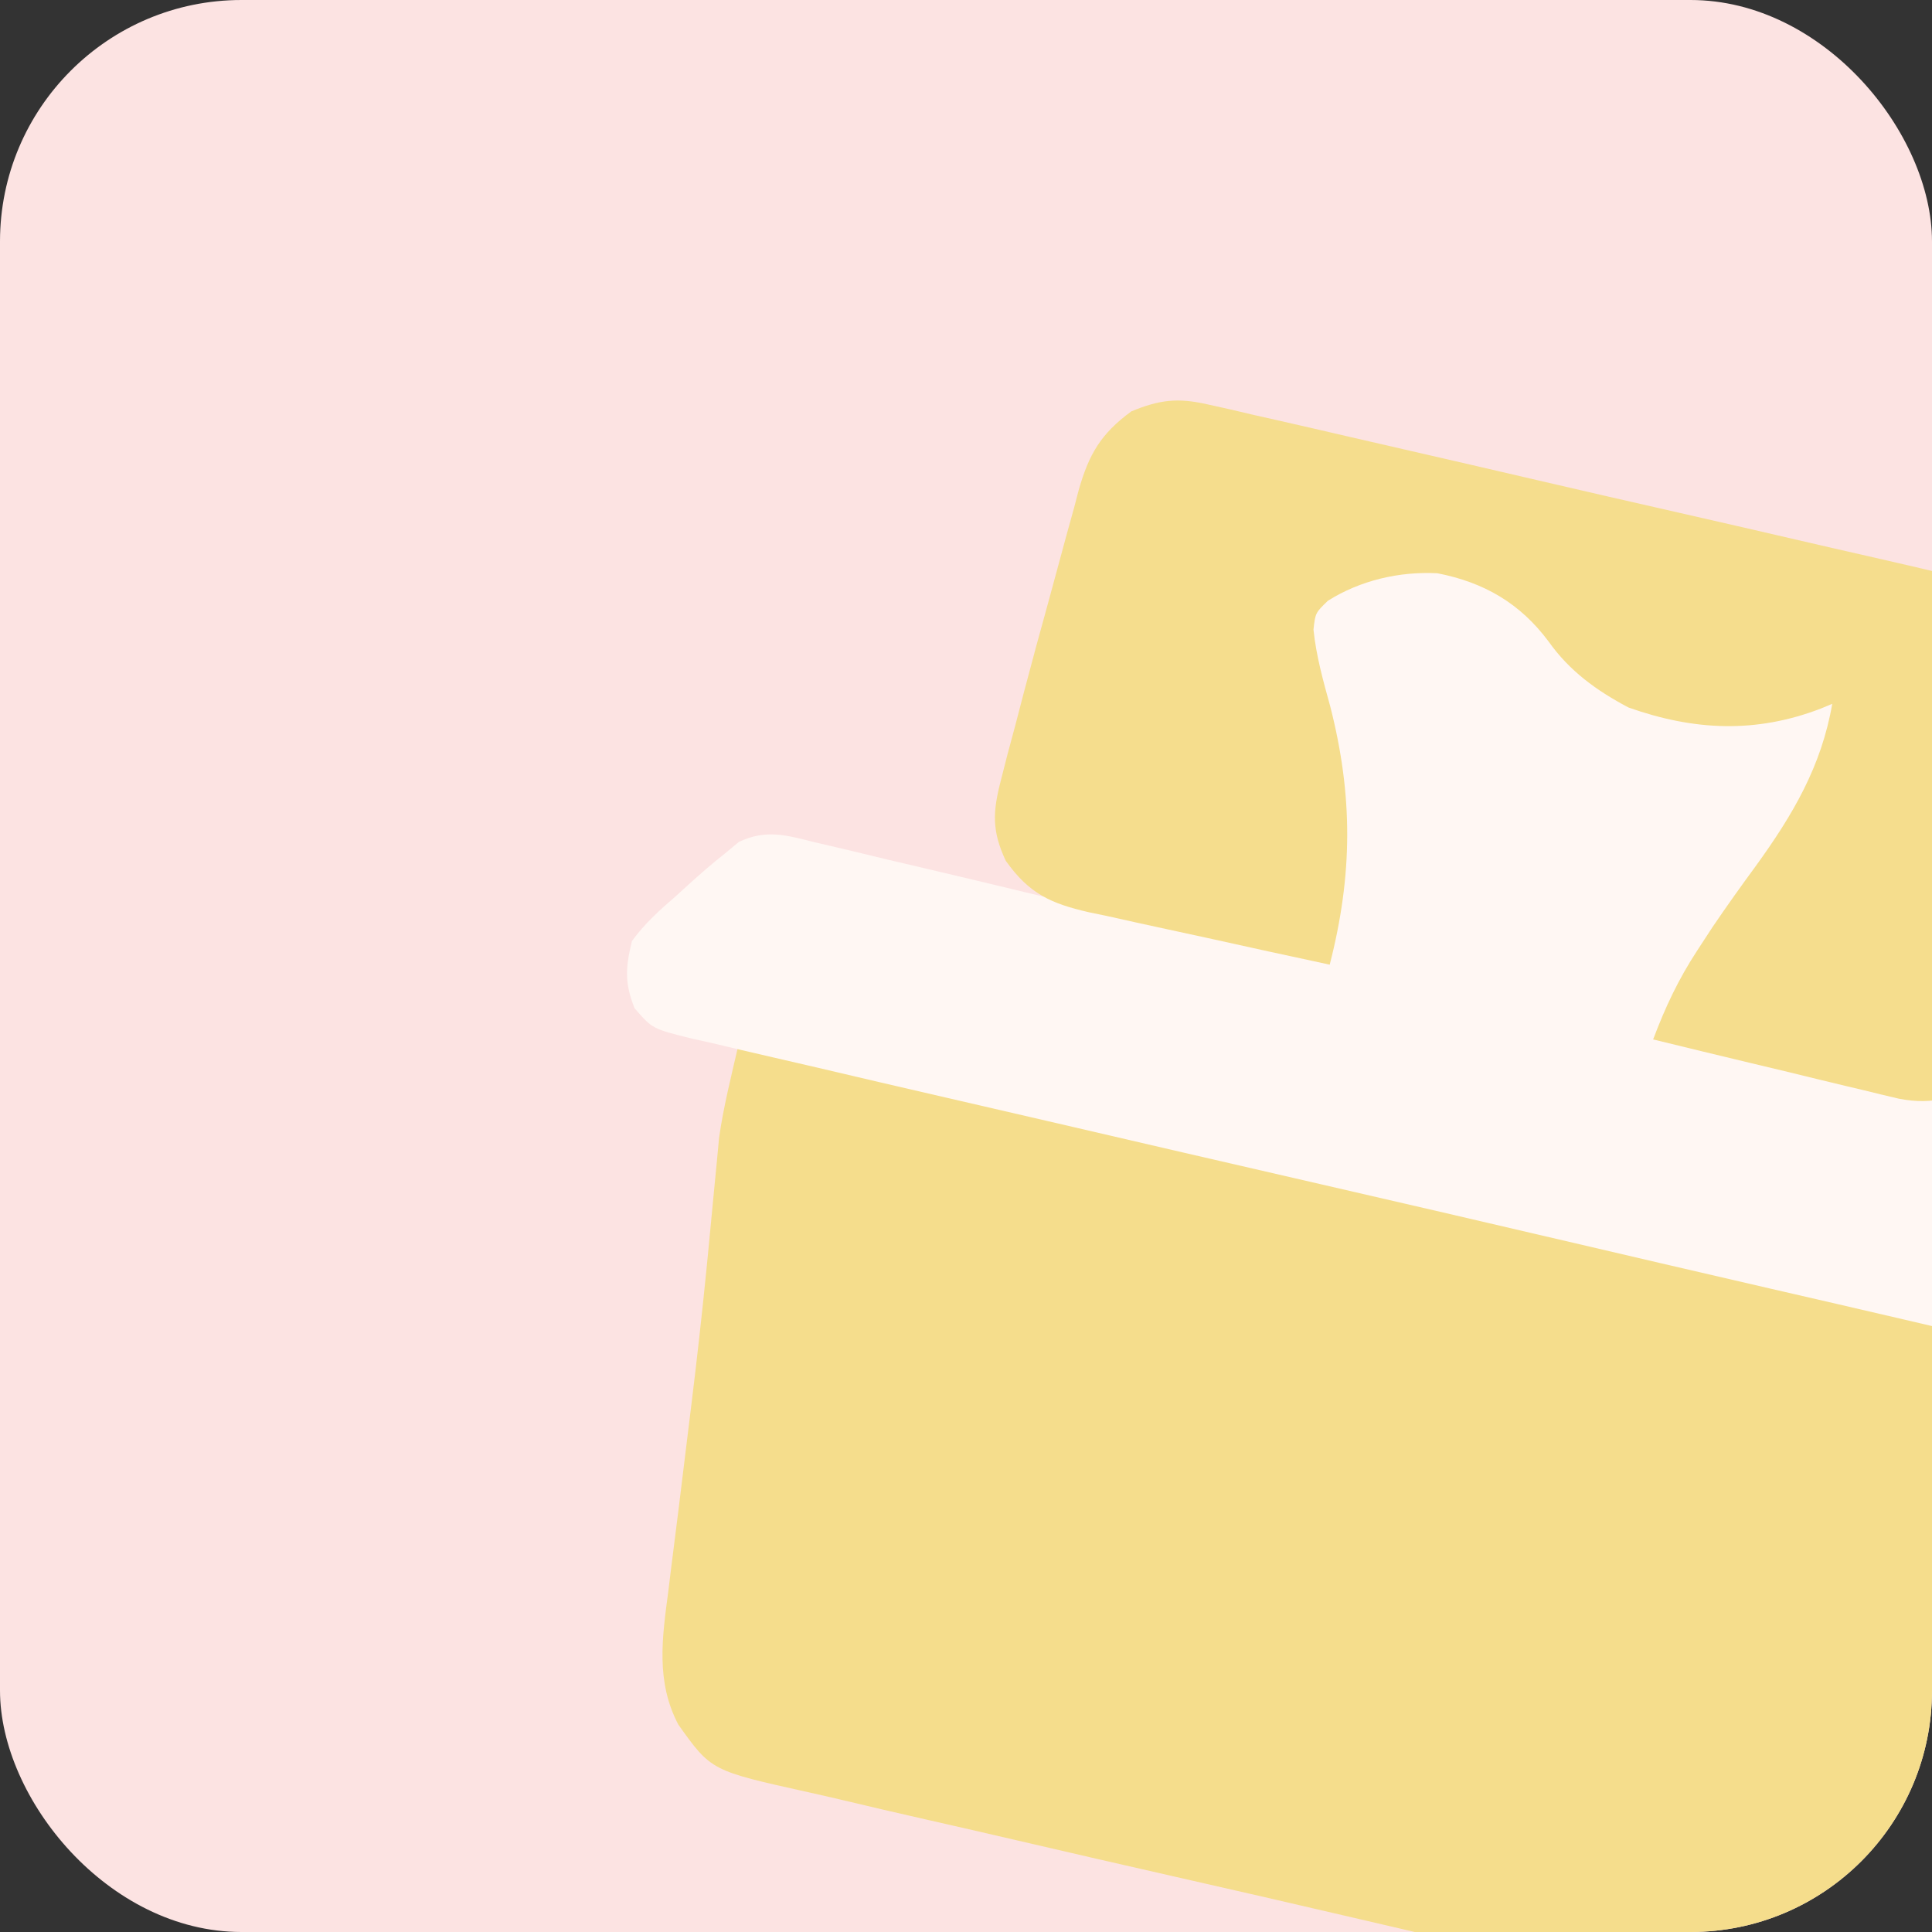 <svg xmlns="http://www.w3.org/2000/svg" fill="none" viewBox="0 0 400 400" height="400" width="400">
<rect x="0" y="0" width="400" height="400" fill="#333333" stroke="none"/>
<g clip-path="url(#clip0_143_424)">
<rect fill="#FCE3E2" rx="50" height="400" width="400"></rect>
<path fill="#F5DD8C" d="M152.866 216.444C248.313 238.51 343.761 260.576 442.101 283.31C438.766 297.736 438.766 297.736 436.647 303.637C436.174 304.963 435.702 306.29 435.215 307.657C434.709 309.055 434.203 310.453 433.682 311.893C433.146 313.39 432.611 314.887 432.06 316.429C430.352 321.202 428.634 325.97 426.915 330.738C425.242 335.403 423.571 340.069 421.901 344.735C420.784 347.848 419.663 350.959 418.539 354.07C415.633 362.115 412.791 370.175 410.048 378.277C409.49 379.906 408.931 381.534 408.355 383.213C407.297 386.304 406.256 389.401 405.234 392.505C401.964 401.991 398.622 410.475 389.775 415.935C378.556 420.694 368.053 417.356 356.721 414.663C354.461 414.153 352.201 413.646 349.939 413.142C343.825 411.769 337.722 410.351 331.62 408.922C326.516 407.732 321.408 406.563 316.299 405.395C304.245 402.638 292.199 399.845 280.158 397.028C267.753 394.127 255.336 391.283 242.911 388.467C232.226 386.044 221.548 383.587 210.876 381.103C204.511 379.622 198.143 378.153 191.767 376.715C185.772 375.36 179.787 373.965 173.809 372.537C171.62 372.022 169.427 371.52 167.23 371.035C147.244 366.602 147.244 366.602 140.448 357.075C135.757 348.176 137.09 339.111 138.354 329.56C138.514 328.242 138.675 326.923 138.84 325.565C139.364 321.286 139.91 317.009 140.456 312.732C141.19 306.796 141.914 300.858 142.639 294.92C142.82 293.445 143.002 291.969 143.189 290.449C144.294 281.42 145.312 272.387 146.212 263.335C146.319 262.26 146.426 261.184 146.536 260.076C147.022 255.148 147.492 250.22 147.951 245.289C148.119 243.555 148.288 241.82 148.462 240.034C148.598 238.561 148.735 237.089 148.876 235.572C149.795 229.124 151.399 222.79 152.866 216.444Z"></path>
<path fill="#FFF7F3" d="M320.159 129.036C322.139 131.405 322.139 131.405 323.768 133.717C331.322 143.855 340.926 146.857 353.144 148.67C363.184 149.777 371.591 147.853 381.097 144.625C378.197 162.785 367.487 177.138 356.615 191.48C352.578 196.869 349.101 202.281 345.949 208.239C345.254 209.547 344.56 210.855 343.844 212.202C343.324 213.191 342.803 214.18 342.267 215.199C343.699 215.507 345.131 215.814 346.606 216.131C360.111 219.04 373.604 222.002 387.086 225.016C394.017 226.564 400.952 228.092 407.897 229.579C414.601 231.014 421.293 232.499 427.98 234.017C430.53 234.588 433.085 235.14 435.643 235.675C455.708 239.886 455.708 239.886 460.583 244.824C462.196 247.858 463.129 250.5 463.919 253.83C464.965 255.996 464.965 255.996 466.033 258.205C469.742 266.787 472.165 272.969 469.389 282.111C465.667 285.375 462.774 287.585 457.669 287.593C454.12 287.053 450.692 286.286 447.205 285.43C445.2 284.983 445.2 284.983 443.155 284.526C438.675 283.517 434.208 282.457 429.74 281.397C426.532 280.663 423.323 279.932 420.114 279.204C411.397 277.217 402.691 275.185 393.987 273.143C384.885 271.014 375.774 268.921 366.664 266.823C351.369 263.293 336.08 259.735 320.795 256.159C305.066 252.48 289.331 248.832 273.588 245.215C254.617 240.857 235.652 236.471 216.693 232.059C209.451 230.374 202.206 228.701 194.958 227.036C186.429 225.076 177.907 223.088 169.389 221.078C166.257 220.343 163.124 219.619 159.987 218.904C155.716 217.93 151.453 216.921 147.192 215.902C145.941 215.625 144.69 215.348 143.402 215.063C135.083 213.019 135.083 213.019 131.368 208.728C129.294 203.462 129.497 200.343 130.836 194.838C133.482 191.192 136.647 188.364 140.047 185.429C140.9 184.65 141.752 183.871 142.631 183.068C145.053 180.888 147.46 178.77 150.025 176.76C150.995 175.954 151.965 175.149 152.964 174.319C158.636 171.62 162.862 172.925 168.694 174.39C169.849 174.656 171.003 174.922 172.193 175.196C176.001 176.081 179.798 177.006 183.596 177.931C186.237 178.552 188.879 179.172 191.521 179.788C198.468 181.417 205.407 183.081 212.344 184.751C219.427 186.45 226.517 188.116 233.606 189.785C247.512 193.064 261.409 196.38 275.301 199.718C275.645 196.23 275.986 192.742 276.325 189.254C276.47 187.789 276.47 187.789 276.618 186.294C278.103 170.908 277.107 157.809 273.087 142.947C270.238 132.318 270.238 132.318 271.164 126.715C285.92 111.697 305.659 116.424 320.159 129.036Z"></path>
<path fill="#F5DD8D" d="M250.044 83.729C251.543 84.061 253.043 84.392 254.587 84.734C256.212 85.117 257.837 85.499 259.511 85.893C262.101 86.476 262.101 86.476 264.743 87.071C269.468 88.141 274.187 89.229 278.904 90.328C282.847 91.245 286.794 92.148 290.74 93.051C300.052 95.183 309.359 97.337 318.663 99.505C328.251 101.739 337.847 103.936 347.448 106.115C355.7 107.99 363.948 109.886 372.191 111.801C377.11 112.943 382.031 114.077 386.956 115.19C392.45 116.433 397.933 117.721 403.415 119.014C405.042 119.376 406.669 119.738 408.344 120.11C417.137 122.23 422.386 123.885 427.688 131.383C431.525 138.825 429.789 145.369 428.236 153.232C427.868 155.216 427.868 155.216 427.492 157.24C426.703 161.462 425.886 165.679 425.069 169.896C424.544 172.697 424.02 175.499 423.499 178.301C416.239 217.014 416.239 217.014 411.471 223.038C405.172 227.206 400.58 228.909 393.108 227.466C390.734 226.916 388.365 226.343 386.001 225.751C384.121 225.307 384.121 225.307 382.203 224.854C378.216 223.907 374.237 222.931 370.258 221.953C367.549 221.304 364.84 220.658 362.131 220.013C355.505 218.431 348.885 216.823 342.268 215.201C344.778 208.513 347.494 202.757 351.408 196.77C352.962 194.389 352.962 194.389 354.548 191.961C357.453 187.673 360.449 183.481 363.513 179.305C371.154 168.75 377.115 158.658 379.344 145.723C378.166 146.211 378.166 146.211 376.964 146.709C363.513 151.867 350.737 151.294 337.144 146.473C330.522 142.961 324.961 138.946 320.605 132.8C314.723 124.906 307.266 120.571 297.601 118.687C289.677 118.28 281.656 120.157 274.932 124.375C272.337 126.887 272.337 126.887 271.941 130.339C272.501 135.791 273.939 140.911 275.392 146.175C280.159 164.736 280.079 181.159 275.303 199.72C266.904 197.927 258.515 196.096 250.133 194.231C247.282 193.602 244.429 192.983 241.573 192.375C237.462 191.498 233.359 190.583 229.257 189.661C227.35 189.267 227.35 189.267 225.404 188.864C217.545 187.05 213.086 185.05 208.229 178.21C205.31 171.965 205.533 168.067 207.244 161.472C207.691 159.721 208.137 157.971 208.597 156.167C209.135 154.162 209.674 152.156 210.213 150.15C210.815 147.846 211.415 145.542 212.014 143.238C213.667 136.933 215.384 130.647 217.127 124.366C217.847 121.753 218.556 119.137 219.255 116.519C220.279 112.682 221.337 108.857 222.403 105.032C222.707 103.868 223.01 102.705 223.323 101.506C225.434 94.12 227.839 89.849 234.244 85.161C240.129 82.741 243.864 82.317 250.044 83.729Z"></path>
</g>
<defs>
<clipPath id="clip0_143_424">
<rect fill="white" rx="50" height="400" width="400"></rect>
</clipPath>
</defs>
</svg>
